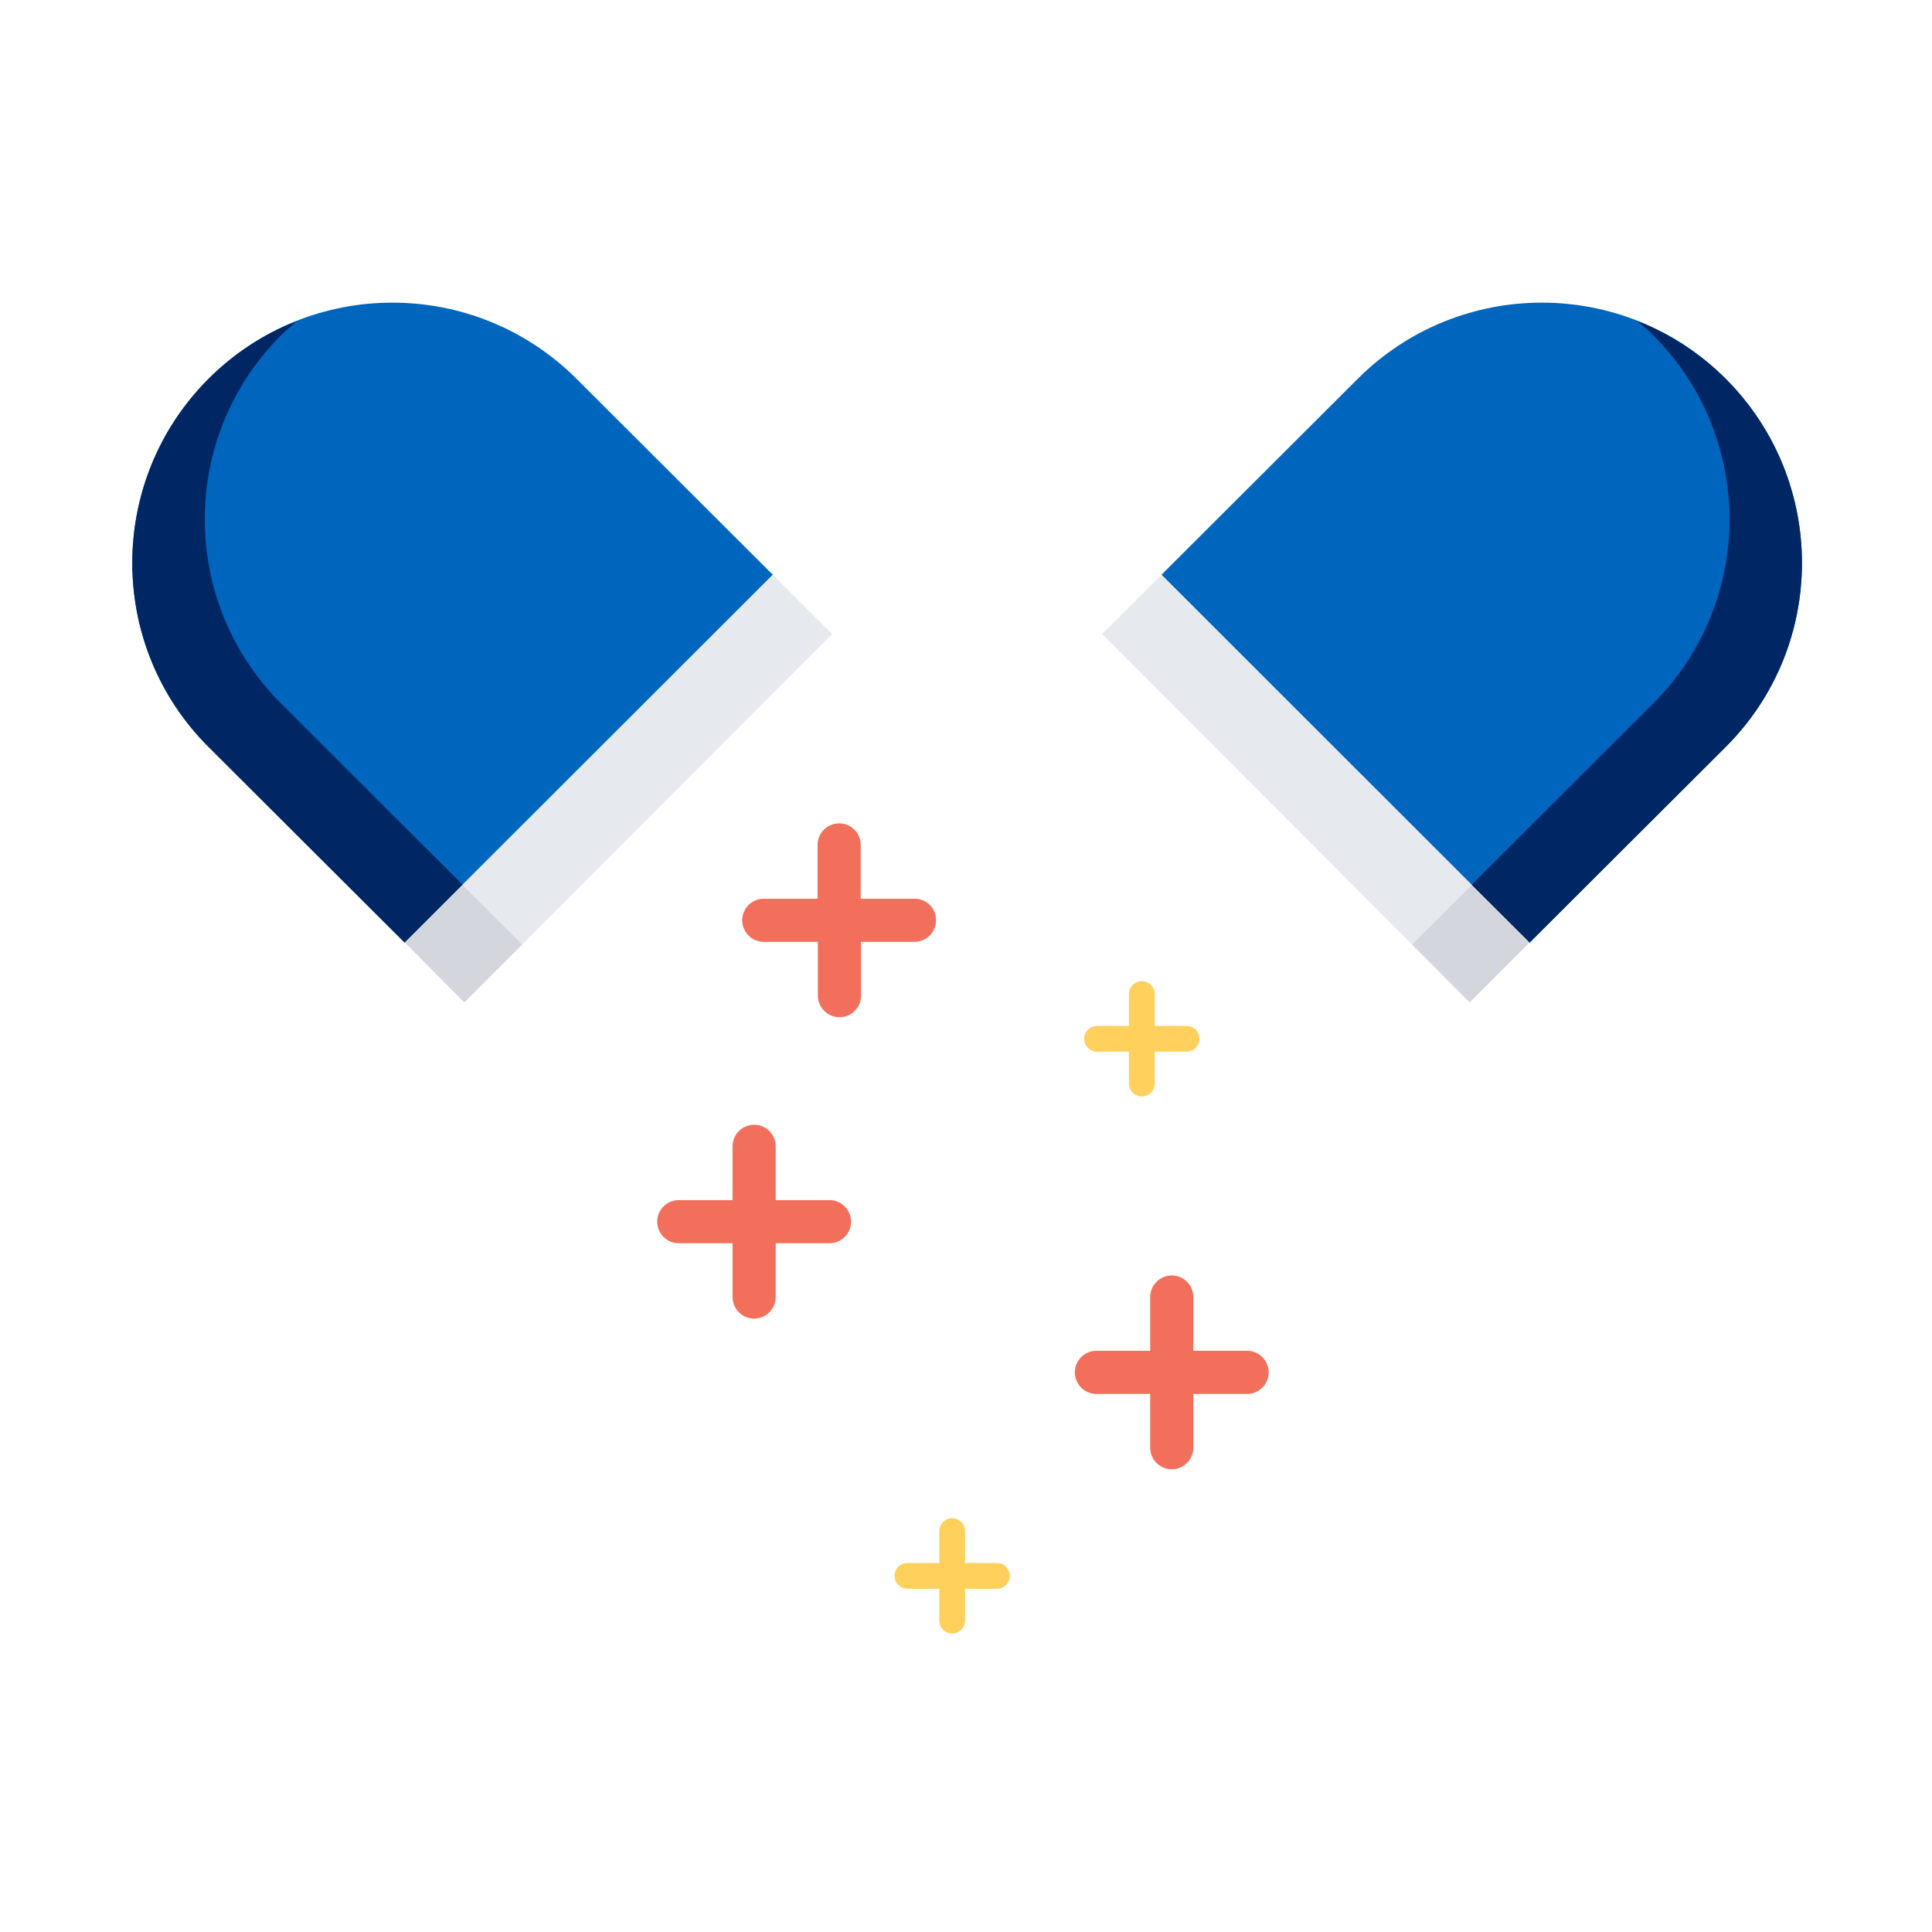 <?xml version="1.0" encoding="utf-8"?>
<!-- Generator: Adobe Illustrator 22.1.0, SVG Export Plug-In . SVG Version: 6.00 Build 0)  -->
<svg version="1.1" id="Layer_1" xmlns="http://www.w3.org/2000/svg" xmlns:xlink="http://www.w3.org/1999/xlink" x="0px" y="0px"
	 viewBox="0 0 600 600" style="enable-background:new 0 0 600 600;" xml:space="preserve">
<style type="text/css">
	.st0{fill:#F2705B;}
	.st1{fill:#FFD05B;}
	.st2{fill:#0065BD;}
	.st3{fill:#002664;}
	.st4{fill:#E6E9EE;}
	.st5{fill:#D3D7DD;}
</style>
<path class="st0" d="M284,279.1h-16.7v-16.7c0-3.7-3-6.7-6.7-6.7s-6.7,3-6.7,6.7v16.7h-16.7c-3.7,0-6.7,3-6.7,6.7
	c0,3.7,3,6.7,6.7,6.7H254v16.7c0,3.7,3,6.7,6.7,6.7s6.7-3,6.7-6.7v-16.7H284c3.7,0,6.7-3,6.7-6.7C290.7,282,287.7,279.1,284,279.1z"
	/>
<path class="st0" d="M257.6,372.7h-16.7V356c0-3.7-3-6.7-6.7-6.7c-3.7,0-6.7,3-6.7,6.7v16.7h-16.7c-3.7,0-6.7,3-6.7,6.7
	c0,3.7,3,6.7,6.7,6.7h16.7v16.7c0,3.7,3,6.7,6.7,6.7c3.7,0,6.7-3,6.7-6.7v-16.7h16.7c3.7,0,6.7-3,6.7-6.7
	C264.3,375.7,261.3,372.7,257.6,372.7z"/>
<path class="st0" d="M387.3,419.5h-16.7v-16.7c0-3.7-3-6.7-6.7-6.7c-3.7,0-6.7,3-6.7,6.7v16.7h-16.7c-3.7,0-6.7,3-6.7,6.7
	c0,3.7,3,6.7,6.7,6.7h16.7v16.7c0,3.7,3,6.7,6.7,6.7c3.7,0,6.7-3,6.7-6.7v-16.7h16.7c3.7,0,6.7-3,6.7-6.7
	C394,422.5,391,419.5,387.3,419.5z"/>
<path class="st1" d="M368.5,318.6h-9.9v-9.9c0-2.2-1.8-4-4-4s-4,1.8-4,4v9.9h-9.9c-2.2,0-4,1.8-4,4c0,2.2,1.8,4,4,4h9.9v9.9
	c0,2.2,1.8,4,4,4s4-1.8,4-4v-9.9h9.9c2.2,0,4-1.8,4-4C372.5,320.3,370.7,318.6,368.5,318.6z"/>
<path class="st1" d="M309.6,485.4h-9.9v-9.9c0-2.2-1.8-4-4-4c-2.2,0-4,1.8-4,4v9.9h-9.9c-2.2,0-4,1.8-4,4c0,2.2,1.8,4,4,4h9.9v9.9
	c0,2.2,1.8,4,4,4c2.2,0,4-1.8,4-4v-9.9h9.9c2.2,0,4-1.8,4-4C313.5,487.2,311.8,485.4,309.6,485.4z"/>
<g>
	<path class="st2" d="M535.9,232c31.6-31.5,31.6-82.7,0.1-114.3c-31.5-31.6-82.7-31.6-114.3-0.1l-61,60.9L475,292.7L535.9,232z"/>
	<path class="st3" d="M535.9,232c31.6-31.5,31.6-82.7,0.1-114.3c-8.1-8.1-17.5-14.1-27.5-18c1.7,1.5,3.4,2.9,5,4.5
		c31.5,31.6,31.5,82.7-0.1,114.3L457,274.8l18,18L535.9,232z"/>
	<polygon class="st4" points="360.7,178.5 342.3,196.9 438.5,293.3 457,274.8 	"/>
	<polygon class="st5" points="457,274.8 438.5,293.3 456.4,311.3 475,292.7 	"/>
</g>
<g>
	<path class="st2" d="M64.8,232c-31.6-31.5-31.6-82.7-0.1-114.3c31.5-31.6,82.7-31.6,114.3-0.1l61,60.9L125.7,292.7L64.8,232z"/>
	<path class="st3" d="M64.8,232c-31.6-31.5-31.6-82.7-0.1-114.3c8.1-8.1,17.5-14.1,27.5-18c-1.7,1.5-3.4,2.9-5,4.5
		c-31.5,31.6-31.5,82.7,0.1,114.3l56.4,56.3l-18,18L64.8,232z"/>
	<polygon class="st4" points="240,178.5 258.4,196.9 162.2,293.3 143.6,274.8 	"/>
	<polygon class="st5" points="143.6,274.8 162.2,293.3 144.2,311.3 125.7,292.7 	"/>
</g>
</svg>
